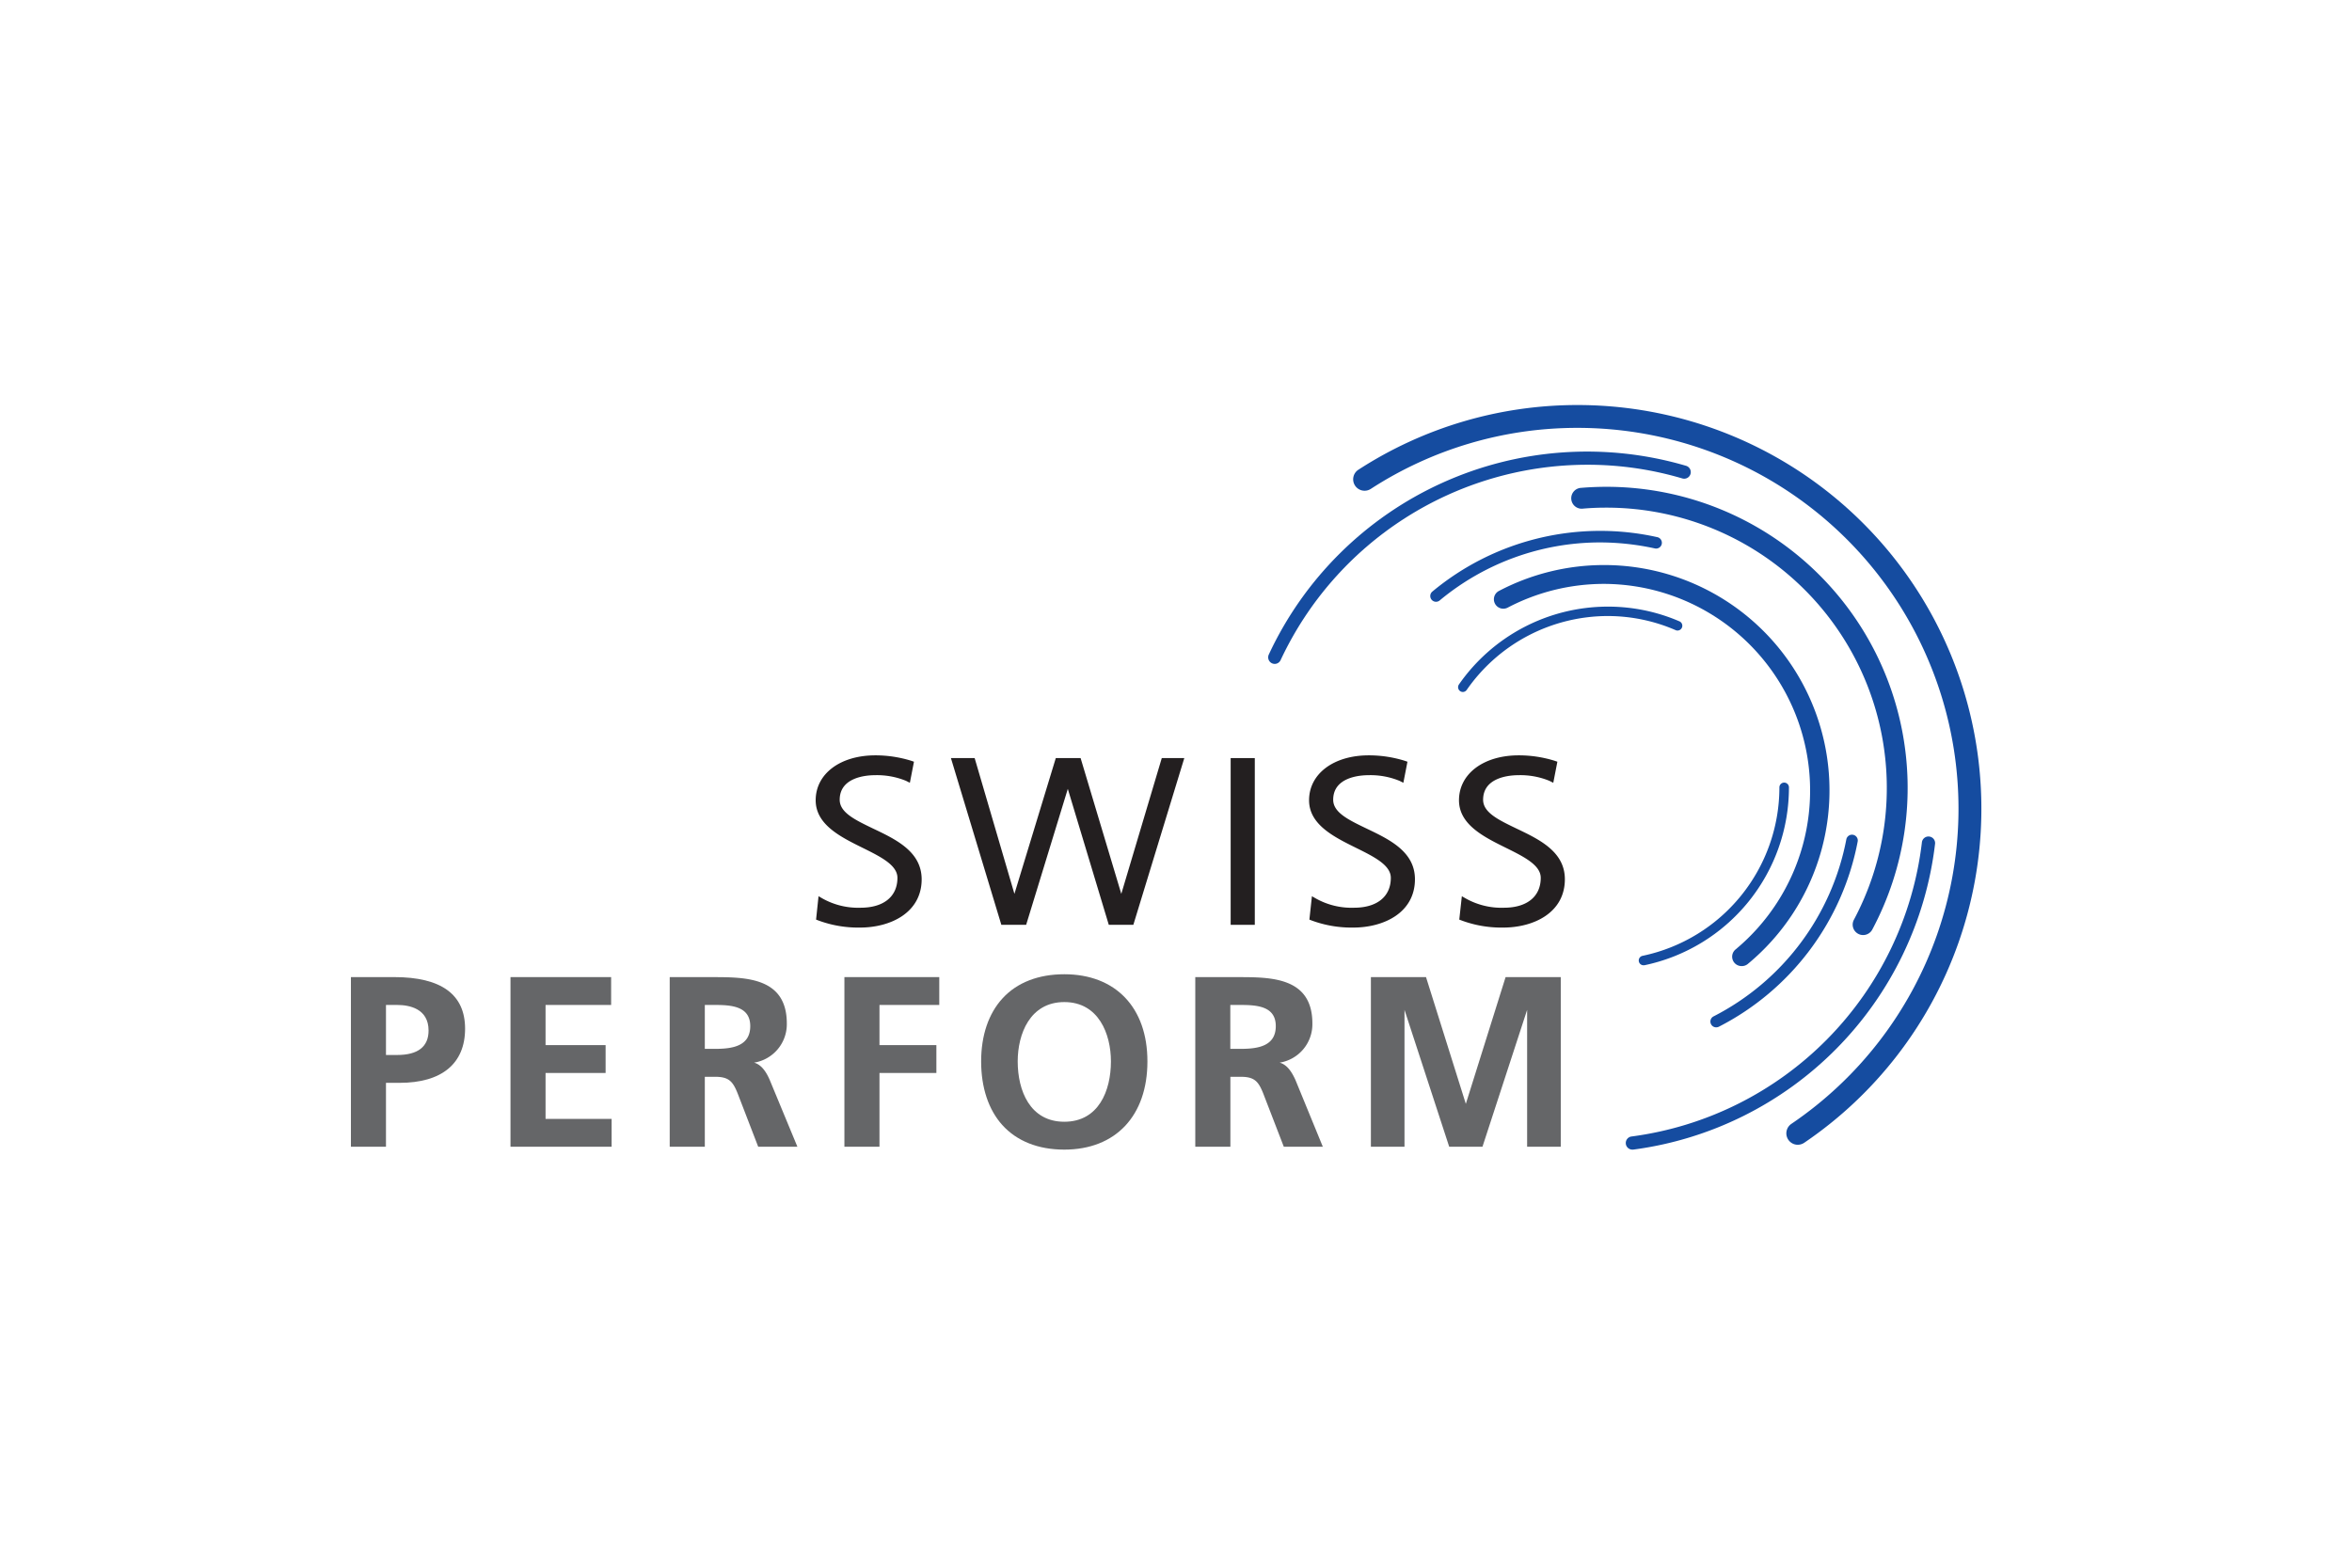 <svg xmlns="http://www.w3.org/2000/svg" viewBox="0 0 660 440"><defs><style>.cls-1{fill:none;}.cls-2{fill:#656668;}.cls-3{fill:#231f20;}.cls-4{fill:#154ca0;}</style></defs><g id="Livello_1" data-name="Livello 1"><rect class="cls-1" width="660" height="440"/></g><g id="Layer_94" data-name="Layer 94"><path class="cls-2" d="M110.63,274.24H98.47v47.61h9.84V303.92h3.81c11.86,0,18.39-5.41,18.39-15.21C130.51,279.11,123.82,274.24,110.63,274.24Zm9.63,15c0,4.55-3,6.86-8.82,6.86h-3.13V282.06h3.13C114.74,282.06,120.26,283,120.26,289.25Z"/><polygon class="cls-2" points="153.09 301.15 169.94 301.15 169.94 293.33 153.09 293.33 153.09 282.06 171.49 282.06 171.49 274.24 143.25 274.24 143.25 321.85 171.63 321.85 171.63 314.04 153.09 314.04 153.09 301.15"/><path class="cls-2" d="M211.59,298.25a10.92,10.92,0,0,0,9.2-11c0-13-11.62-13-20.95-13H187.93v47.61h9.85V302.22h2.86c3.87,0,5,1.25,6.39,4.76l5.73,14.87h11L216,303.12C215.2,301.27,213.86,298.84,211.59,298.25ZM210.53,288c0,5.62-5,6.38-9.82,6.38h-2.93V282.06h2.93C205.46,282.06,210.53,282.52,210.53,288Z"/><polygon class="cls-2" points="236.95 321.85 246.79 321.85 246.79 301.15 262.76 301.15 262.76 293.33 246.79 293.33 246.79 282.06 263.57 282.06 263.57 274.24 236.95 274.24 236.95 321.85"/><path class="cls-2" d="M298.66,273.44c-7.28,0-13.28,2.33-17.34,6.77-3.92,4.27-6,10.39-6,17.7s2.05,13.52,5.93,17.84c4.07,4.52,10.08,6.91,17.4,6.91,14.4,0,23.33-9.48,23.33-24.75C322,282.81,313.06,273.44,298.66,273.44Zm0,41.4c-9.64,0-13.08-8.74-13.08-16.93,0-7.69,3.43-16.66,13.08-16.66s13.08,9,13.08,16.66C311.74,306.1,308.31,314.84,298.66,314.84Z"/><path class="cls-2" d="M359.07,298.25a10.92,10.92,0,0,0,9.2-11c0-13-11.61-13-20.95-13H335.41v47.61h9.85V302.22h2.87c3.87,0,5,1.25,6.38,4.76l5.74,14.87H371.2l-7.68-18.73C362.68,301.27,361.35,298.84,359.07,298.25ZM358,288c0,5.62-5,6.38-9.83,6.38h-2.93V282.06h2.93C353,282.06,358,282.52,358,288Z"/><polygon class="cls-2" points="422.49 274.24 411.33 309.82 400.2 274.38 400.17 274.24 384.69 274.24 384.69 321.85 394.12 321.85 394.12 283.43 406.62 321.72 406.66 321.85 416 321.85 428.53 283.44 428.53 321.85 437.97 321.85 437.97 274.24 422.49 274.24"/><path class="cls-3" d="M245,232.55c-5-2.41-9.37-4.48-9.37-8.08,0-6.4,7.59-6.9,9.91-6.9a21.52,21.52,0,0,1,8.69,1.58l1.09.55,1.15-5.91-.72-.25A33.88,33.88,0,0,0,245.64,212c-9.86,0-16.75,5.18-16.75,12.61,0,6.84,7,10.3,13.2,13.36,5,2.48,9.74,4.82,9.74,8.41,0,5.26-3.87,8.39-10.35,8.39a20.48,20.48,0,0,1-10.55-2.52l-1.24-.71L229,258.1l.63.24a32.18,32.18,0,0,0,11.68,2c8.62,0,17.32-4.19,17.32-13.57C258.6,239,251.39,235.59,245,232.55Z"/><polygon class="cls-3" points="314.65 250.88 303.23 212.77 296.27 212.77 284.66 250.88 273.5 212.77 266.84 212.77 280.99 259.57 287.95 259.57 299.64 221.41 311.14 259.57 318.03 259.57 332.33 212.77 326.01 212.77 314.65 250.88"/><rect class="cls-3" x="345.34" y="212.77" width="6.77" height="46.8"/><path class="cls-3" d="M383.48,232.55c-5-2.41-9.37-4.48-9.37-8.08,0-6.4,7.59-6.9,9.92-6.9a21.45,21.45,0,0,1,8.67,1.58l1.1.55,1.15-5.91-.72-.25A33.88,33.88,0,0,0,384.09,212c-9.85,0-16.75,5.18-16.75,12.61,0,6.84,7,10.3,13.2,13.36,5,2.48,9.74,4.82,9.74,8.41,0,5.26-3.86,8.39-10.34,8.39a20.49,20.49,0,0,1-10.56-2.52l-1.24-.71-.71,6.56.61.24a32.29,32.29,0,0,0,11.69,2c8.62,0,17.32-4.19,17.32-13.57C397.05,239,389.84,235.59,383.48,232.55Z"/><path class="cls-3" d="M425.55,232.55c-5-2.41-9.37-4.48-9.37-8.08,0-6.4,7.59-6.9,9.92-6.9a21.45,21.45,0,0,1,8.67,1.58l1.1.55,1.15-5.91-.72-.25A33.87,33.87,0,0,0,426.17,212c-9.86,0-16.76,5.18-16.76,12.61,0,6.84,7,10.3,13.2,13.36,5,2.48,9.74,4.82,9.74,8.41,0,5.26-3.87,8.39-10.34,8.39a20.47,20.47,0,0,1-10.56-2.52l-1.24-.71-.72,6.56.63.24a32.12,32.12,0,0,0,11.67,2c8.63,0,17.33-4.19,17.33-13.57C439.12,239,431.91,235.59,425.55,232.55Z"/><path class="cls-4" d="M410.51,194.22a1.35,1.35,0,0,1-1.11-2.12,50.93,50.93,0,0,1,41.65-21.84h.11a50.5,50.5,0,0,1,20.2,4.17,1.35,1.35,0,0,1-1.07,2.47,47.83,47.83,0,0,0-19.13-4h-.11a48.24,48.24,0,0,0-39.44,20.69A1.36,1.36,0,0,1,410.51,194.22Z"/><path class="cls-4" d="M461.25,270.92a1.34,1.34,0,0,1-.28-2.66A48.31,48.31,0,0,0,499.32,221a1.34,1.34,0,0,1,1.34-1.35h0A1.34,1.34,0,0,1,502,221a51,51,0,0,1-40.49,49.9Z"/><path class="cls-4" d="M488.73,271.15a2.64,2.64,0,0,1-1.7-4.68,58,58,0,0,0-36.95-102.59h-.14a58.13,58.13,0,0,0-26.86,6.66,2.64,2.64,0,0,1-2.46-4.68,63.42,63.42,0,0,1,29.31-7.27h.15a63.24,63.24,0,0,1,40.33,112A2.64,2.64,0,0,1,488.73,271.15Z"/><path class="cls-4" d="M402.94,168.9a1.62,1.62,0,0,1-1-2.87A73.65,73.65,0,0,1,465,150.75a1.62,1.62,0,1,1-.7,3.16,72.91,72.91,0,0,0-15.49-1.67A70.46,70.46,0,0,0,404,168.52,1.63,1.63,0,0,1,402.94,168.9Z"/><path class="cls-4" d="M481.58,288.34a1.6,1.6,0,0,1-1.44-.88,1.62,1.62,0,0,1,.7-2.19A70.75,70.75,0,0,0,518.1,235.6a1.62,1.62,0,1,1,3.19.59,74,74,0,0,1-39,52A1.78,1.78,0,0,1,481.58,288.34Z"/><path class="cls-4" d="M522.81,262.44a2.86,2.86,0,0,1-1.38-.35,2.92,2.92,0,0,1-1.2-3.95A78.68,78.68,0,0,0,450.8,142.48h-.18c-2.14,0-4.28.09-6.37.27a2.93,2.93,0,1,1-.49-5.83c2.25-.19,4.55-.28,6.85-.29h.19a84.53,84.53,0,0,1,74.59,124.26A2.91,2.91,0,0,1,522.81,262.44Z"/><path class="cls-4" d="M458.12,322.66a1.85,1.85,0,0,1-.24-3.69A94.5,94.5,0,0,0,539.3,236.5a1.86,1.86,0,1,1,3.69.44,98.21,98.21,0,0,1-84.62,85.71Z"/><path class="cls-4" d="M357.73,186.34a1.85,1.85,0,0,1-1.69-2.63,98.52,98.52,0,0,1,117-53,1.85,1.85,0,1,1-1,3.56,93.81,93.81,0,0,0-27-3.83,95.09,95.09,0,0,0-85.68,54.82A1.84,1.84,0,0,1,357.73,186.34Z"/><path class="cls-4" d="M504.47,321.3a3.21,3.21,0,0,1-1.8-5.86,106.88,106.88,0,0,0-59.94-195.35h-.24a106.38,106.38,0,0,0-57.83,17.13,3.2,3.2,0,0,1-3.48-5.38,112.92,112.92,0,0,1,61.3-18.16h.25a113.29,113.29,0,0,1,63.54,207.07A3.31,3.31,0,0,1,504.47,321.3Z"/></g></svg>